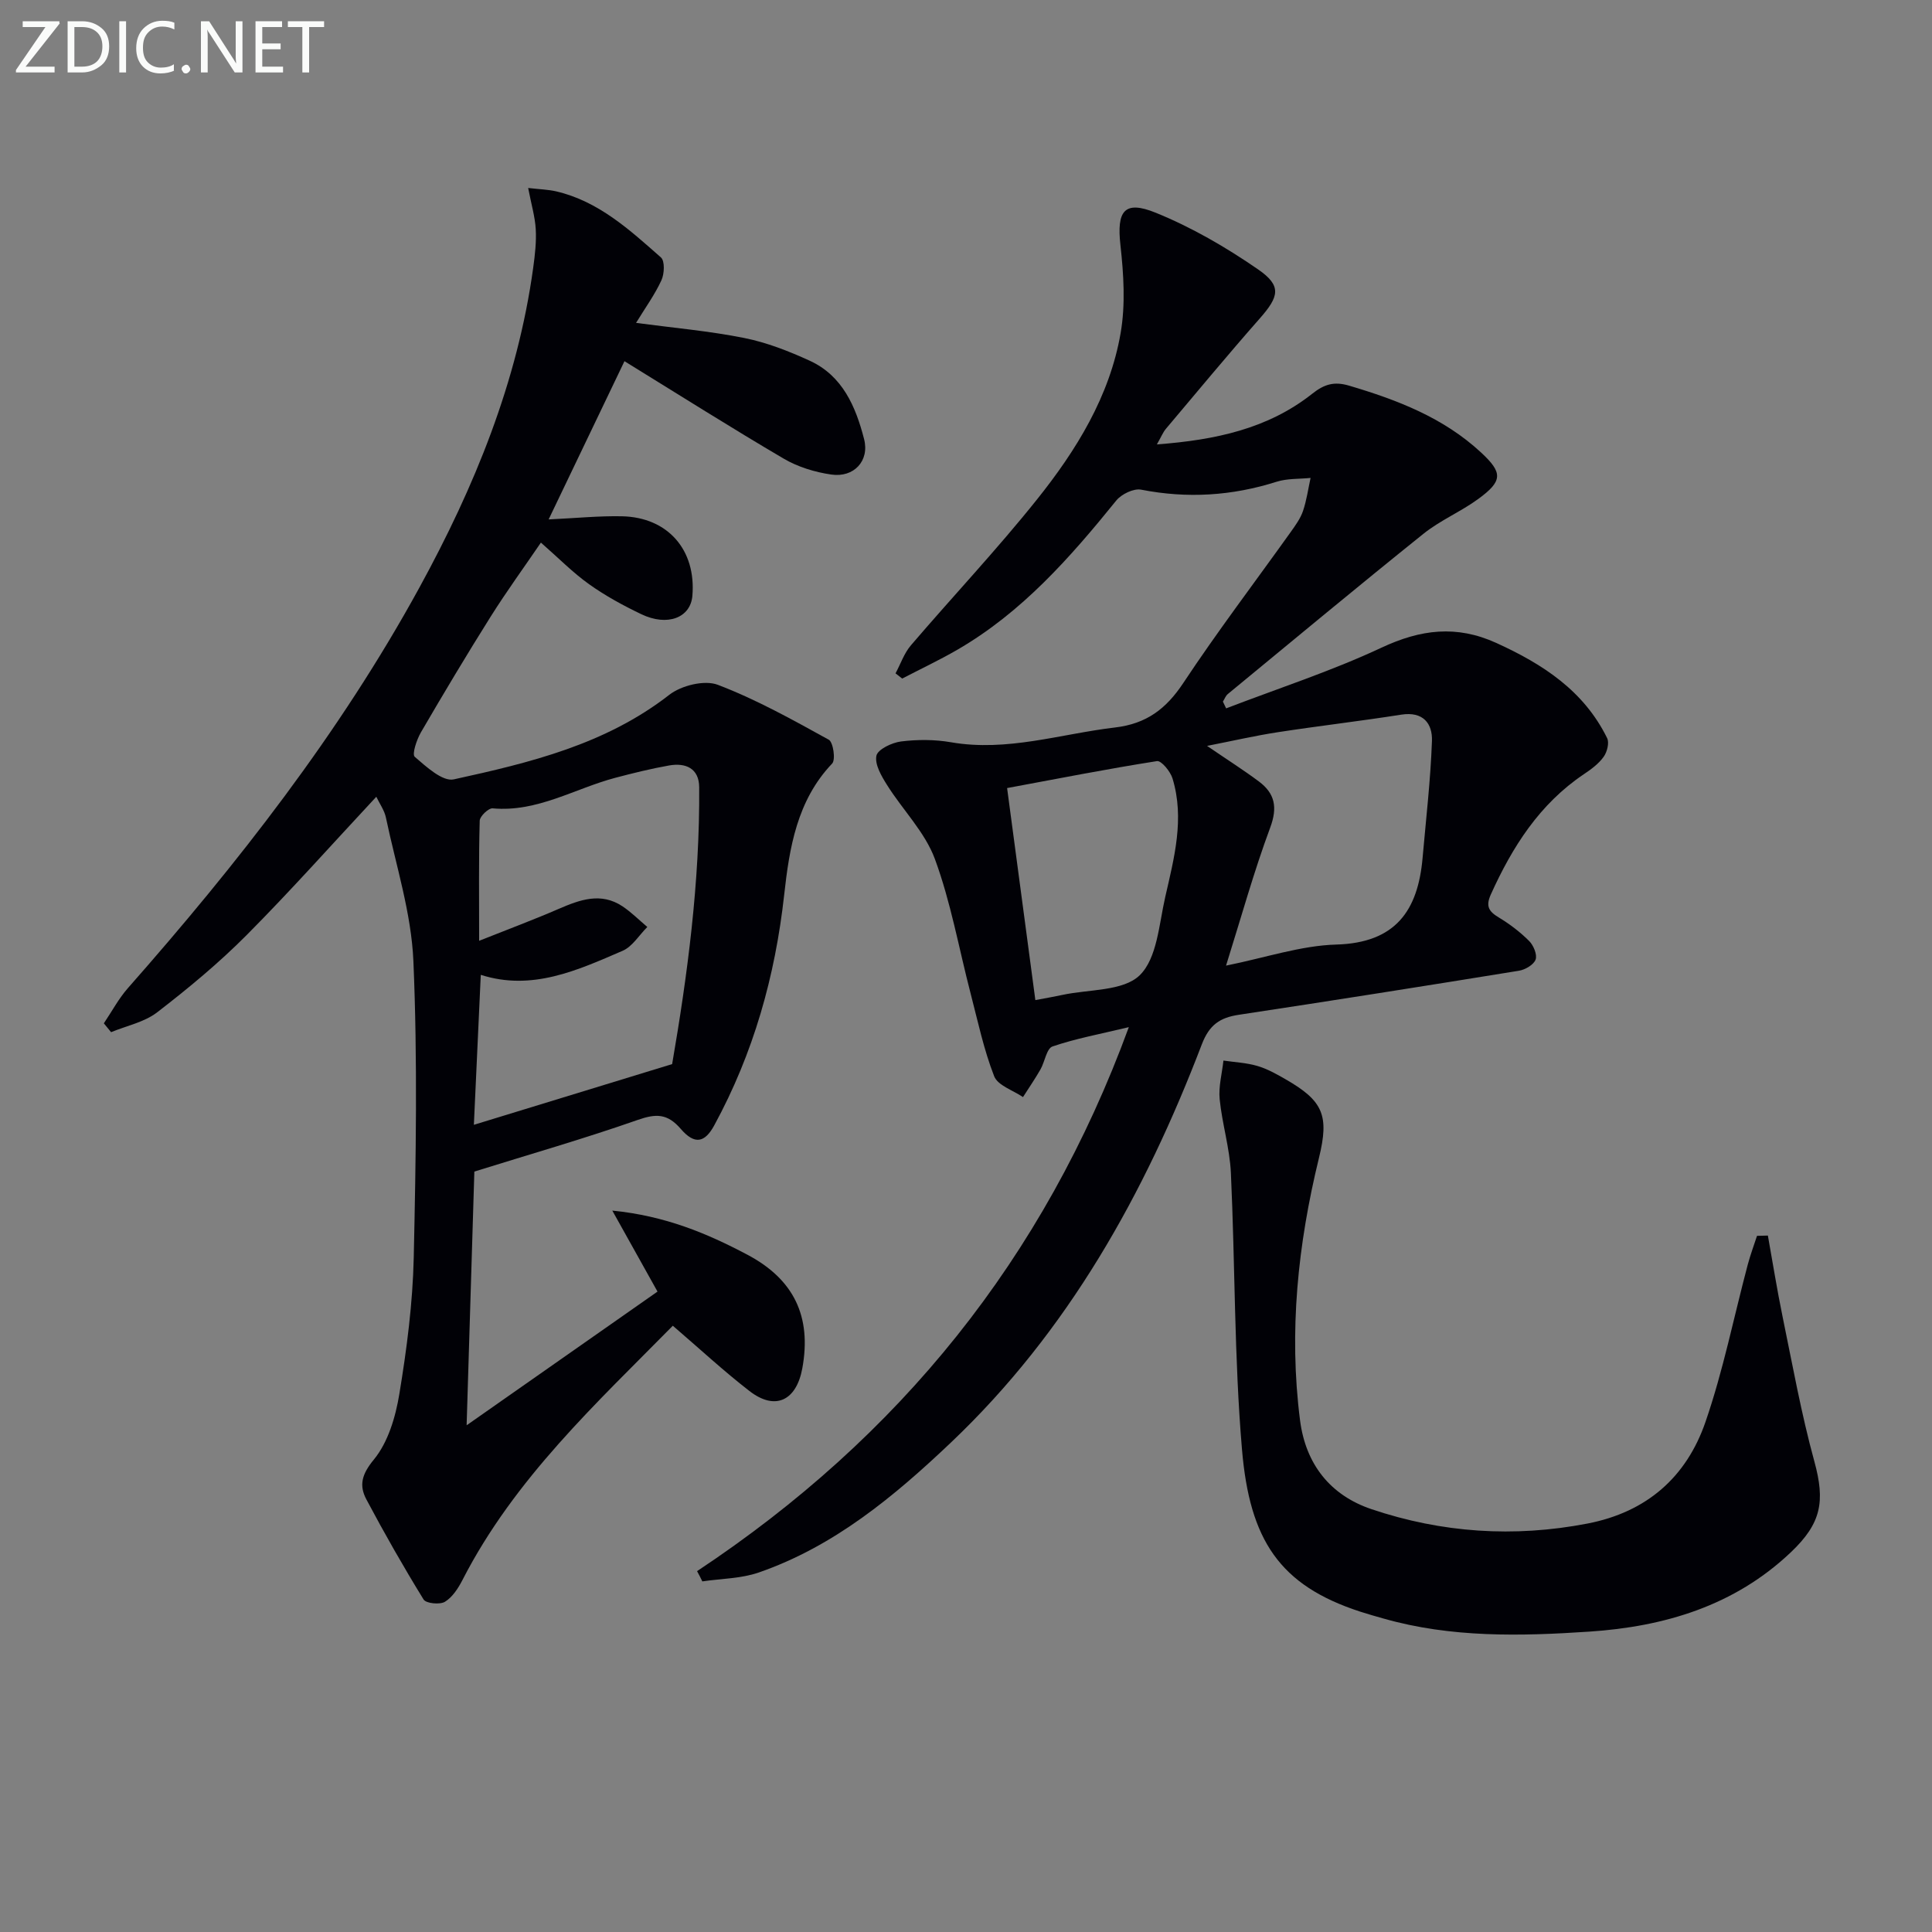 <svg enable-background="new 0 0 400 400" viewBox="0 0 400 400" xmlns="http://www.w3.org/2000/svg"><rect x="0" y="0" width="400" height="400" fill="#808080" stroke="none"/><path d="m77.91 164.96c-9.12 9.78-17.74 19.48-26.87 28.66-5.73 5.76-12.05 11-18.5 15.97-2.66 2.05-6.33 2.78-9.54 4.11-.5-.61-1-1.22-1.5-1.83 1.65-2.44 3.05-5.1 4.98-7.29 22.72-25.78 43.83-52.73 60.38-82.98 11.38-20.8 20.29-42.51 23.54-66.21.36-2.63.67-5.32.52-7.95-.15-2.56-.91-5.09-1.57-8.52 2.44.28 4.16.32 5.8.7 8.79 2.05 15.22 7.98 21.69 13.68.83.73.72 3.4.1 4.73-1.37 2.98-3.34 5.69-5.25 8.82 7.78 1.04 15.18 1.68 22.41 3.13 4.65.93 9.21 2.72 13.54 4.7 6.82 3.12 9.54 9.54 11.26 16.23 1.16 4.52-2.12 8.02-6.79 7.34-3.38-.49-6.9-1.56-9.83-3.28-10.87-6.38-21.53-13.13-32.99-20.19-5.03 10.5-10.29 21.47-15.7 32.76 5.62-.26 10.41-.75 15.19-.65 9.52.21 15.38 7 14.57 16.48-.39 4.53-5.16 6.39-10.58 3.79-3.74-1.79-7.43-3.8-10.8-6.2-3.36-2.39-6.29-5.39-9.98-8.62-3.42 5.02-7.09 10.06-10.4 15.32-4.96 7.89-9.74 15.89-14.43 23.94-.89 1.53-1.9 4.56-1.29 5.09 2.37 2.05 5.77 5.18 8.08 4.67 15.73-3.44 31.4-7.22 44.61-17.5 2.49-1.94 7.3-3.13 10.05-2.08 7.96 3.03 15.49 7.24 22.98 11.37.92.51 1.45 4.14.7 4.93-7.3 7.66-8.86 17.5-9.93 27.15-1.87 16.91-6.36 32.83-14.48 47.76-1.93 3.55-4.02 4.12-6.94.73-2.78-3.22-5.14-3.17-8.94-1.84-11.08 3.88-22.38 7.12-33.79 10.68-.51 16.72-1.03 33.82-1.6 52.53 13.66-9.56 26.58-18.62 39.52-27.68-3.23-5.78-6-10.75-9.36-16.77 10.95 1.09 19.56 4.69 27.94 9.12 9.62 5.08 13.37 12.77 11.4 23.54-1.22 6.65-5.57 8.86-10.95 4.69-5.34-4.13-10.3-8.74-15.86-13.51-15.71 15.96-32.77 31.62-43.53 52.6-.88 1.72-2.08 3.59-3.65 4.55-1.05.64-3.91.35-4.42-.47-4.17-6.77-8.11-13.69-11.84-20.71-1.55-2.91-.98-5.2 1.54-8.26 2.95-3.58 4.5-8.83 5.28-13.58 1.54-9.33 2.77-18.79 2.98-28.23.45-20.45.8-40.95-.07-61.37-.42-9.96-3.61-19.82-5.68-29.69-.3-1.52-1.31-2.91-2-4.36zm61.25 55.35c3.15-18.29 5.75-37.67 5.6-57.33-.03-3.9-2.79-5.1-6.22-4.5-3.74.66-7.45 1.58-11.13 2.55-8.43 2.23-16.16 7.17-25.41 6.33-.85-.08-2.65 1.63-2.68 2.55-.22 7.9-.12 15.81-.12 24.87 6.16-2.45 11.37-4.39 16.46-6.6 4.4-1.9 8.75-3.51 13.23-.53 1.84 1.23 3.43 2.84 5.13 4.27-1.69 1.68-3.08 4.05-5.11 4.93-9.36 4.04-18.77 8.38-29.37 4.98-.49 10.56-.96 20.74-1.43 31.05 13.58-4.16 26.69-8.17 41.05-12.57z" fill="#010106"/><path d="m144.32 325.29c41.81-27.72 71.81-64.62 89.39-112.63-5.98 1.44-11.01 2.36-15.8 4-1.23.42-1.59 3.18-2.5 4.77-1.12 1.95-2.4 3.81-3.61 5.71-2.06-1.41-5.22-2.4-5.97-4.32-2.15-5.51-3.38-11.39-4.88-17.15-2.42-9.3-4.09-18.86-7.39-27.82-2.05-5.56-6.65-10.14-9.89-15.3-1.16-1.84-2.59-4.26-2.22-6.08.27-1.32 3.21-2.72 5.1-2.96 3.4-.42 6.99-.42 10.36.17 11.63 2.01 22.65-1.73 33.93-3.06 6.54-.77 10.6-3.86 14.16-9.23 7.07-10.67 14.83-20.88 22.27-31.3.96-1.35 1.98-2.76 2.5-4.29.75-2.21 1.07-4.56 1.57-6.85-2.35.24-4.83.09-7.03.79-9.24 2.93-18.51 3.51-28.05 1.64-1.54-.3-4.07.92-5.14 2.24-9.57 11.83-19.56 23.18-32.94 30.92-3.7 2.14-7.59 3.97-11.39 5.95-.46-.36-.92-.72-1.38-1.08 1.05-1.95 1.78-4.17 3.19-5.81 8.65-10.11 17.81-19.82 26.11-30.21 8.13-10.17 15.04-21.34 17.3-34.41 1.03-5.92.63-12.23-.04-18.26-.78-7.01.77-9.33 7.3-6.68 7.45 3.02 14.58 7.16 21.21 11.74 4.94 3.41 4.35 5.61.32 10.18-6.6 7.49-12.97 15.19-19.41 22.82-.6.71-.95 1.62-1.87 3.23 12.17-.92 23.01-3.25 32.16-10.49 2.5-1.98 4.54-2.59 7.62-1.68 9.97 2.95 19.53 6.61 27.31 13.82 4.55 4.21 4.55 5.92-.56 9.65-3.61 2.64-7.88 4.42-11.35 7.21-13.61 10.92-27.02 22.08-40.49 33.17-.46.38-.68 1.04-1.02 1.57.22.47.45.93.67 1.4 10.75-4.13 21.77-7.7 32.17-12.57 8.1-3.79 15.52-4.72 23.75-.98 9.64 4.38 18.14 9.9 22.96 19.71.48.98-.01 2.89-.73 3.88-1.03 1.44-2.58 2.58-4.09 3.59-9.19 6.18-14.82 15.06-19.27 24.92-1.1 2.45-.39 3.51 1.67 4.75 2.26 1.36 4.42 3.01 6.28 4.87.9.9 1.7 2.83 1.33 3.84-.39 1.07-2.15 2.1-3.45 2.31-19.31 3.14-38.64 6.19-57.99 9.12-3.91.59-6.11 2.06-7.67 6.13-11.81 30.91-27.68 59.4-51.95 82.44-11.73 11.13-24.17 21.49-39.78 26.9-3.67 1.27-7.78 1.26-11.68 1.84-.34-.73-.72-1.43-1.09-2.12zm109.52-125.37c8.24-1.66 15.5-4.15 22.83-4.36 12.26-.35 16.9-7.01 17.86-17.93.71-8.07 1.65-16.13 1.94-24.21.13-3.63-1.83-6.17-6.35-5.46-8.51 1.34-17.08 2.33-25.59 3.64-4.68.72-9.31 1.79-14.62 2.83 4.17 2.85 7.53 4.98 10.71 7.35 3.33 2.48 3.93 5.35 2.36 9.57-3.38 9.1-5.98 18.5-9.14 28.57zm-39.48 7.14c2.12-.4 3.86-.7 5.58-1.07 5.49-1.19 12.6-.74 16.02-4.07 3.62-3.52 4-10.58 5.29-16.21 1.84-8.06 4.04-16.22 1.51-24.53-.44-1.46-2.32-3.74-3.22-3.6-10.26 1.61-20.47 3.62-31.03 5.58 1.98 14.89 3.88 29.15 5.85 43.9z" fill="#010106"/><path d="m366.02 255.81c1 5.58 1.89 11.17 3.03 16.72 2.07 10.04 3.88 20.16 6.59 30.03 2.28 8.31 1.44 12.82-4.82 18.78-11.73 11.16-26.27 15.44-41.76 16.47-14.24.95-28.61 1.29-42.62-2.71-1.6-.45-3.2-.9-4.77-1.41-16.82-5.45-22.94-14.9-24.53-33.59-1.62-19.02-1.41-38.2-2.3-57.29-.24-5.1-1.81-10.12-2.32-15.22-.26-2.62.49-5.34.78-8.01 2.34.34 4.74.45 6.98 1.1 2.04.59 3.97 1.67 5.83 2.74 7.85 4.5 9.12 7.5 6.97 16.3-4.37 17.89-6.27 35.97-3.92 54.34 1.17 9.11 6.28 15.53 14.8 18.4 14.55 4.9 29.47 5.91 44.68 2.98 12.32-2.37 20.53-9.65 24.46-21.04 3.66-10.6 5.86-21.69 8.75-32.56.54-2.02 1.27-3.98 1.92-5.97.75-.01 1.5-.03 2.25-.06z" fill="#010106"/><g fill="#fafbfa"><path d="m12.4 4.8-7.1 9h6v1.2h-8v-.5l6.1-8.9h-4.7v-1.2h7.6v.4z"/><path d="m14 14v-9.6h3c1.6 0 2.9.5 4 1.4s1.6 2.2 1.6 3.8-.5 3-1.6 3.9-2.4 1.5-4 1.5h-3zm1.4-8.4v8.2h1.6c1.3 0 2.4-.4 3.1-1.1s1.1-1.8 1.1-3.1-.4-2.3-1.2-3-1.8-1-3.1-1z"/><path d="m26.1 4.4v10.6h-1.4v-10.6z"/><path d="m36.1 14.6c-.8.4-1.8.6-2.9.6-1.5 0-2.7-.5-3.6-1.4s-1.4-2.2-1.4-3.8c0-1.7.5-3.1 1.5-4.1s2.3-1.6 3.9-1.6c1 0 1.8.1 2.5.4v1.4c-.8-.4-1.6-.6-2.5-.6-1.2 0-2.1.4-2.9 1.2s-1.1 1.8-1.1 3.2c0 1.3.3 2.3 1 3s1.6 1.1 2.7 1.1c1 0 2-.2 2.7-.7v1.3z"/><path d="m37.6 14.3c0-.2.1-.5.3-.6s.4-.3.6-.3c.3 0 .5.1.6.3s.3.4.3.6-.1.4-.3.6-.4.3-.6.3c-.3 0-.5-.1-.6-.3s-.3-.4-.3-.6z"/><path d="m50.2 15h-1.6l-5.3-8.2c-.2-.2-.3-.5-.4-.7 0 .2.1.7.1 1.5v7.4h-1.4v-10.6h1.7l5.2 8.1c.2.4.4.6.4.7 0-.3-.1-.8-.1-1.5v-7.3h1.4z"/><path d="m58.6 15h-5.7v-10.6h5.5v1.2h-4.1v3.4h3.8v1.2h-3.8v3.6h4.3z"/><path d="m67.1 5.6h-3.1v9.4h-1.4v-9.4h-3v-1.2h7.5z"/></g></svg>